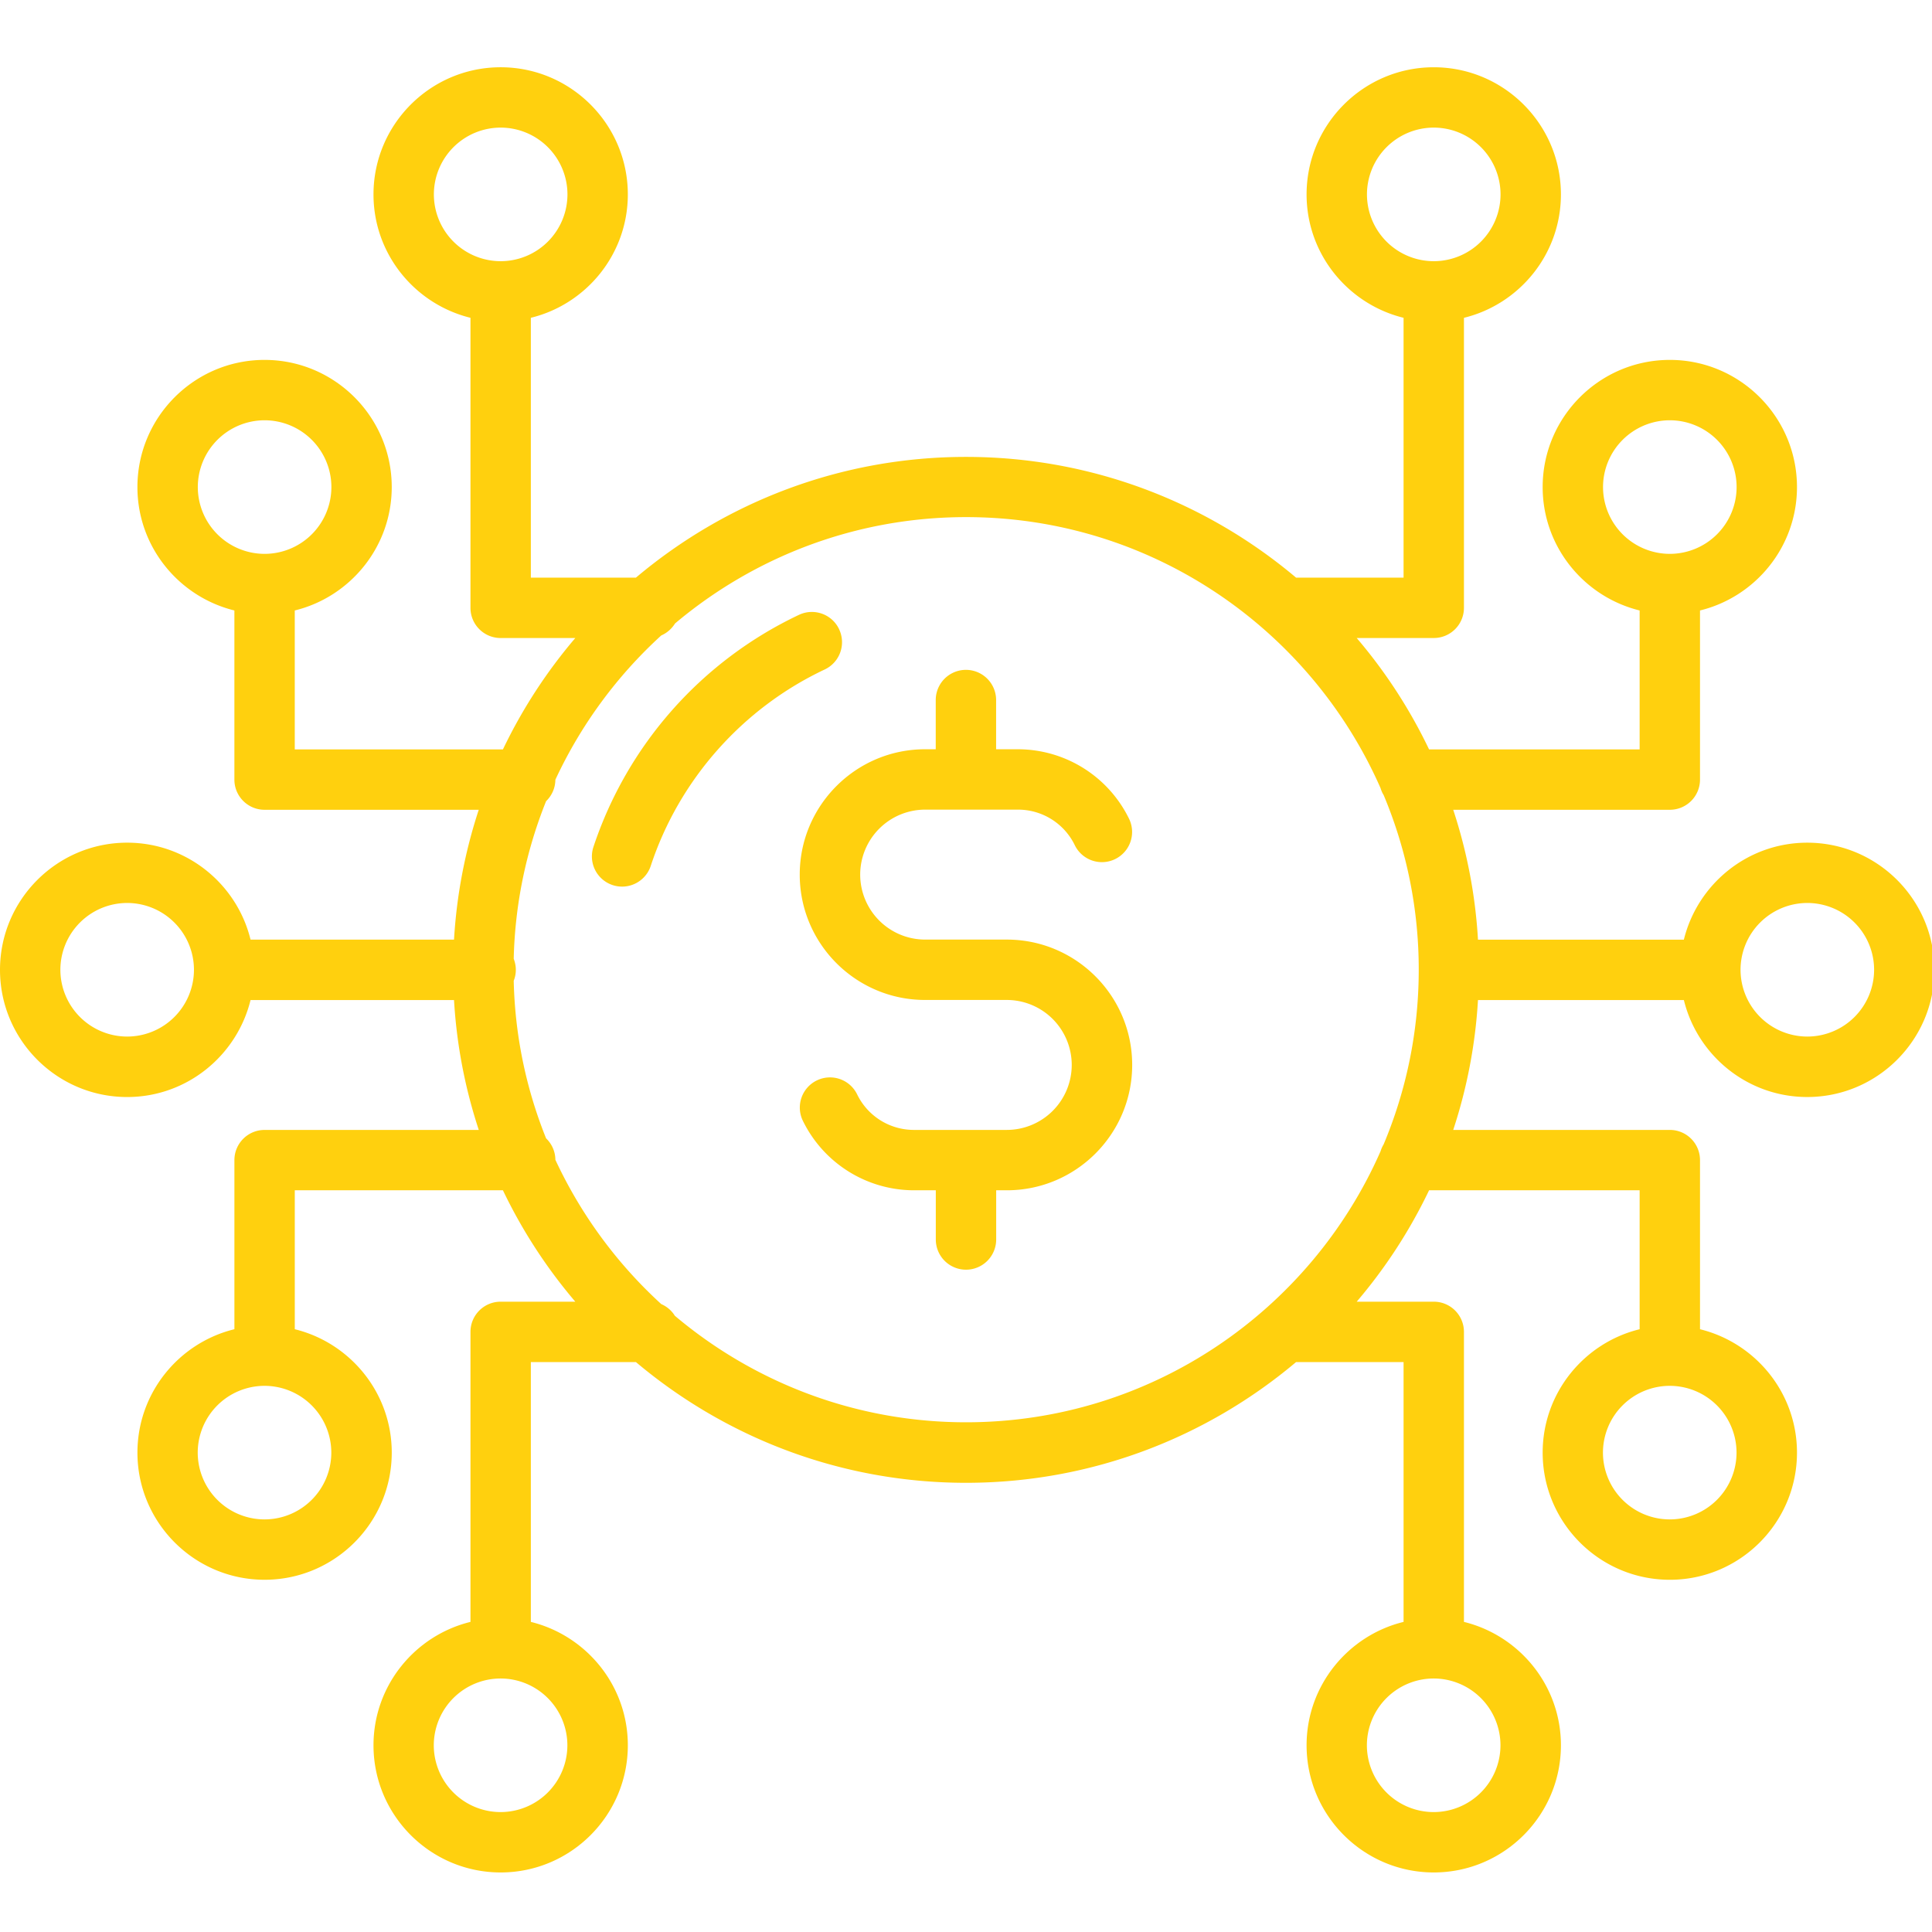<svg xmlns="http://www.w3.org/2000/svg" width="140" height="140" fill="none"><g fill="#FFD00E" clip-path="url(#a)"><path d="M72.958 68.086h-5.917a4.712 4.712 0 0 1-4.708-4.709 4.712 4.712 0 0 1 4.708-4.708h6.743a4.57 4.57 0 0 1 4.096 2.57 2.186 2.186 0 1 0 3.938-1.903 8.975 8.975 0 0 0-8.034-5.042h-1.602v-3.566a2.187 2.187 0 1 0-4.375 0v3.566h-.771c-5.01 0-9.084 4.074-9.084 9.083 0 5.01 4.074 9.084 9.084 9.084h5.917a4.712 4.712 0 0 1 4.709 4.709 4.712 4.712 0 0 1-4.71 4.708H66.21a4.57 4.57 0 0 1-4.096-2.57 2.186 2.186 0 1 0-3.938 1.903 8.974 8.974 0 0 0 8.034 5.042h1.602v3.566a2.187 2.187 0 1 0 4.375 0v-3.566h.771c5.01 0 9.084-4.074 9.084-9.083 0-5.01-4.074-9.084-9.084-9.084ZM60.807 45.598a2.184 2.184 0 0 0-2.91-1.044 28.557 28.557 0 0 0-14.896 16.822 2.187 2.187 0 1 0 4.156 1.367c2.056-6.24 6.65-11.424 12.606-14.23a2.186 2.186 0 0 0 1.044-2.91v-.005Z"/><path d="M130.96 61.064c-4.326 0-7.951 3.002-8.941 7.027H107.1a36.877 36.877 0 0 0-1.794-9.411h15.696a2.187 2.187 0 0 0 2.187-2.188V44.237c4.025-.985 7.027-4.616 7.027-8.942 0-5.08-4.134-9.215-9.214-9.215-5.081 0-9.215 4.135-9.215 9.215 0 4.326 3.002 7.952 7.027 8.942v10.068h-15.258a37.102 37.102 0 0 0-5.244-8.072h5.583a2.187 2.187 0 0 0 2.188-2.188V23.03c4.025-.984 7.027-4.616 7.027-8.941 0-5.08-4.134-9.215-9.215-9.215-5.08 0-9.215 4.134-9.215 9.215 0 4.325 3.003 7.951 7.028 8.94v18.83H93.92c-6.47-5.452-14.814-8.75-23.92-8.75-9.105 0-17.45 3.298-23.92 8.75h-7.613v-18.83c4.025-.983 7.028-4.615 7.028-8.94 0-5.08-4.135-9.215-9.215-9.215s-9.215 4.134-9.215 9.215c0 4.325 3.002 7.951 7.027 8.94v21.017c0 1.209.98 2.188 2.188 2.188h5.408a37.133 37.133 0 0 0-5.244 8.072H21.36V44.237c4.025-.985 7.027-4.616 7.027-8.942 0-5.08-4.134-9.215-9.215-9.215-5.08 0-9.214 4.135-9.214 9.215 0 4.326 3.002 7.952 7.027 8.942v12.255c0 1.209.979 2.188 2.187 2.188h15.52A37.016 37.016 0 0 0 32.9 68.09H18.156c-.984-4.025-4.615-7.027-8.941-7.027C4.135 61.064 0 65.198 0 70.28c0 5.08 4.134 9.215 9.215 9.215 4.326 0 7.951-3.003 8.941-7.028H32.9c.191 3.27.81 6.426 1.794 9.412h-15.52a2.187 2.187 0 0 0-2.188 2.188V96.32c-4.025.984-7.027 4.616-7.027 8.942 0 5.08 4.134 9.214 9.214 9.214s9.215-4.134 9.215-9.214c0-4.326-3.002-7.952-7.027-8.942V86.253h15.083a37.262 37.262 0 0 0 5.244 8.072H36.28a2.187 2.187 0 0 0-2.188 2.188v21.016c-4.025.984-7.027 4.616-7.027 8.941 0 5.081 4.134 9.215 9.215 9.215 5.08 0 9.215-4.134 9.215-9.215 0-4.325-3.003-7.951-7.028-8.941V98.7h7.613c6.47 5.452 14.815 8.75 23.92 8.75 9.106 0 17.45-3.298 23.92-8.75h7.788v18.829c-4.025.984-7.028 4.616-7.028 8.941 0 5.081 4.135 9.215 9.215 9.215 5.081 0 9.215-4.134 9.215-9.215 0-4.325-3.002-7.951-7.027-8.941V96.513a2.187 2.187 0 0 0-2.188-2.188h-5.583a37.1 37.1 0 0 0 5.244-8.072h15.258v10.068c-4.025.984-7.027 4.616-7.027 8.942 0 5.08 4.134 9.214 9.215 9.214 5.08 0 9.214-4.134 9.214-9.214 0-4.326-3.002-7.952-7.027-8.942V84.066a2.187 2.187 0 0 0-2.187-2.188h-15.696a36.97 36.97 0 0 0 1.794-9.412h14.919c.984 4.025 4.615 7.028 8.941 7.028 5.081 0 9.215-4.135 9.215-9.215s-4.134-9.215-9.215-9.215Zm-14.798-25.769a4.845 4.845 0 0 1 4.84-4.84 4.845 4.845 0 0 1 4.839 4.84 4.845 4.845 0 0 1-4.839 4.84 4.845 4.845 0 0 1-4.84-4.84ZM99.055 14.087a4.845 4.845 0 0 1 4.84-4.84 4.845 4.845 0 0 1 4.84 4.84 4.845 4.845 0 0 1-4.84 4.84 4.845 4.845 0 0 1-4.84-4.84Zm-67.615 0a4.845 4.845 0 0 1 4.84-4.84 4.845 4.845 0 0 1 4.84 4.84 4.845 4.845 0 0 1-4.84 4.84 4.845 4.845 0 0 1-4.84-4.84ZM14.334 35.295a4.845 4.845 0 0 1 4.84-4.84 4.845 4.845 0 0 1 4.84 4.84 4.845 4.845 0 0 1-4.84 4.84 4.845 4.845 0 0 1-4.84-4.84Zm9.674 69.968a4.845 4.845 0 0 1-4.84 4.839 4.845 4.845 0 0 1-4.84-4.839 4.845 4.845 0 0 1 4.84-4.84 4.845 4.845 0 0 1 4.84 4.84Zm17.106 21.207a4.845 4.845 0 0 1-4.84 4.84 4.845 4.845 0 0 1-4.84-4.84 4.846 4.846 0 0 1 4.84-4.84 4.846 4.846 0 0 1 4.84 4.84Zm67.616 0a4.845 4.845 0 0 1-4.84 4.84 4.845 4.845 0 0 1-4.84-4.84 4.846 4.846 0 0 1 4.84-4.84 4.846 4.846 0 0 1 4.84 4.84Zm17.106-21.207a4.845 4.845 0 0 1-4.84 4.839 4.845 4.845 0 0 1-4.84-4.839 4.845 4.845 0 0 1 4.84-4.84 4.845 4.845 0 0 1 4.84 4.84ZM9.215 75.113a4.845 4.845 0 0 1-4.84-4.84 4.845 4.845 0 0 1 4.84-4.84 4.845 4.845 0 0 1 4.84 4.84 4.845 4.845 0 0 1-4.84 4.84ZM48.918 95.37a2.184 2.184 0 0 0-1-.87 33.043 33.043 0 0 1-7.673-10.456 2.17 2.17 0 0 0-.673-1.553 32.52 32.52 0 0 1-2.346-11.42 2.14 2.14 0 0 0 .153-.797c0-.285-.06-.547-.153-.799a32.642 32.642 0 0 1 2.346-11.419c.41-.393.667-.946.672-1.553a32.96 32.96 0 0 1 7.673-10.456c.416-.18.76-.487 1.001-.87 5.704-4.801 13.06-7.705 21.087-7.705 13.404 0 24.954 8.088 30.035 19.638.055.18.126.35.224.503a32.617 32.617 0 0 1 2.543 12.655c0 4.484-.908 8.76-2.543 12.655a2.213 2.213 0 0 0-.224.503c-5.08 11.55-16.625 19.638-30.035 19.638-8.022 0-15.378-2.898-21.087-7.705v.01Zm82.048-20.257a4.845 4.845 0 0 1-4.84-4.84 4.845 4.845 0 0 1 4.84-4.84 4.845 4.845 0 0 1 4.839 4.84 4.845 4.845 0 0 1-4.839 4.84Z"/></g><defs><clipPath id="a"><path fill="#fff" d="M0 0h140v140H0z"/></clipPath></defs></svg>